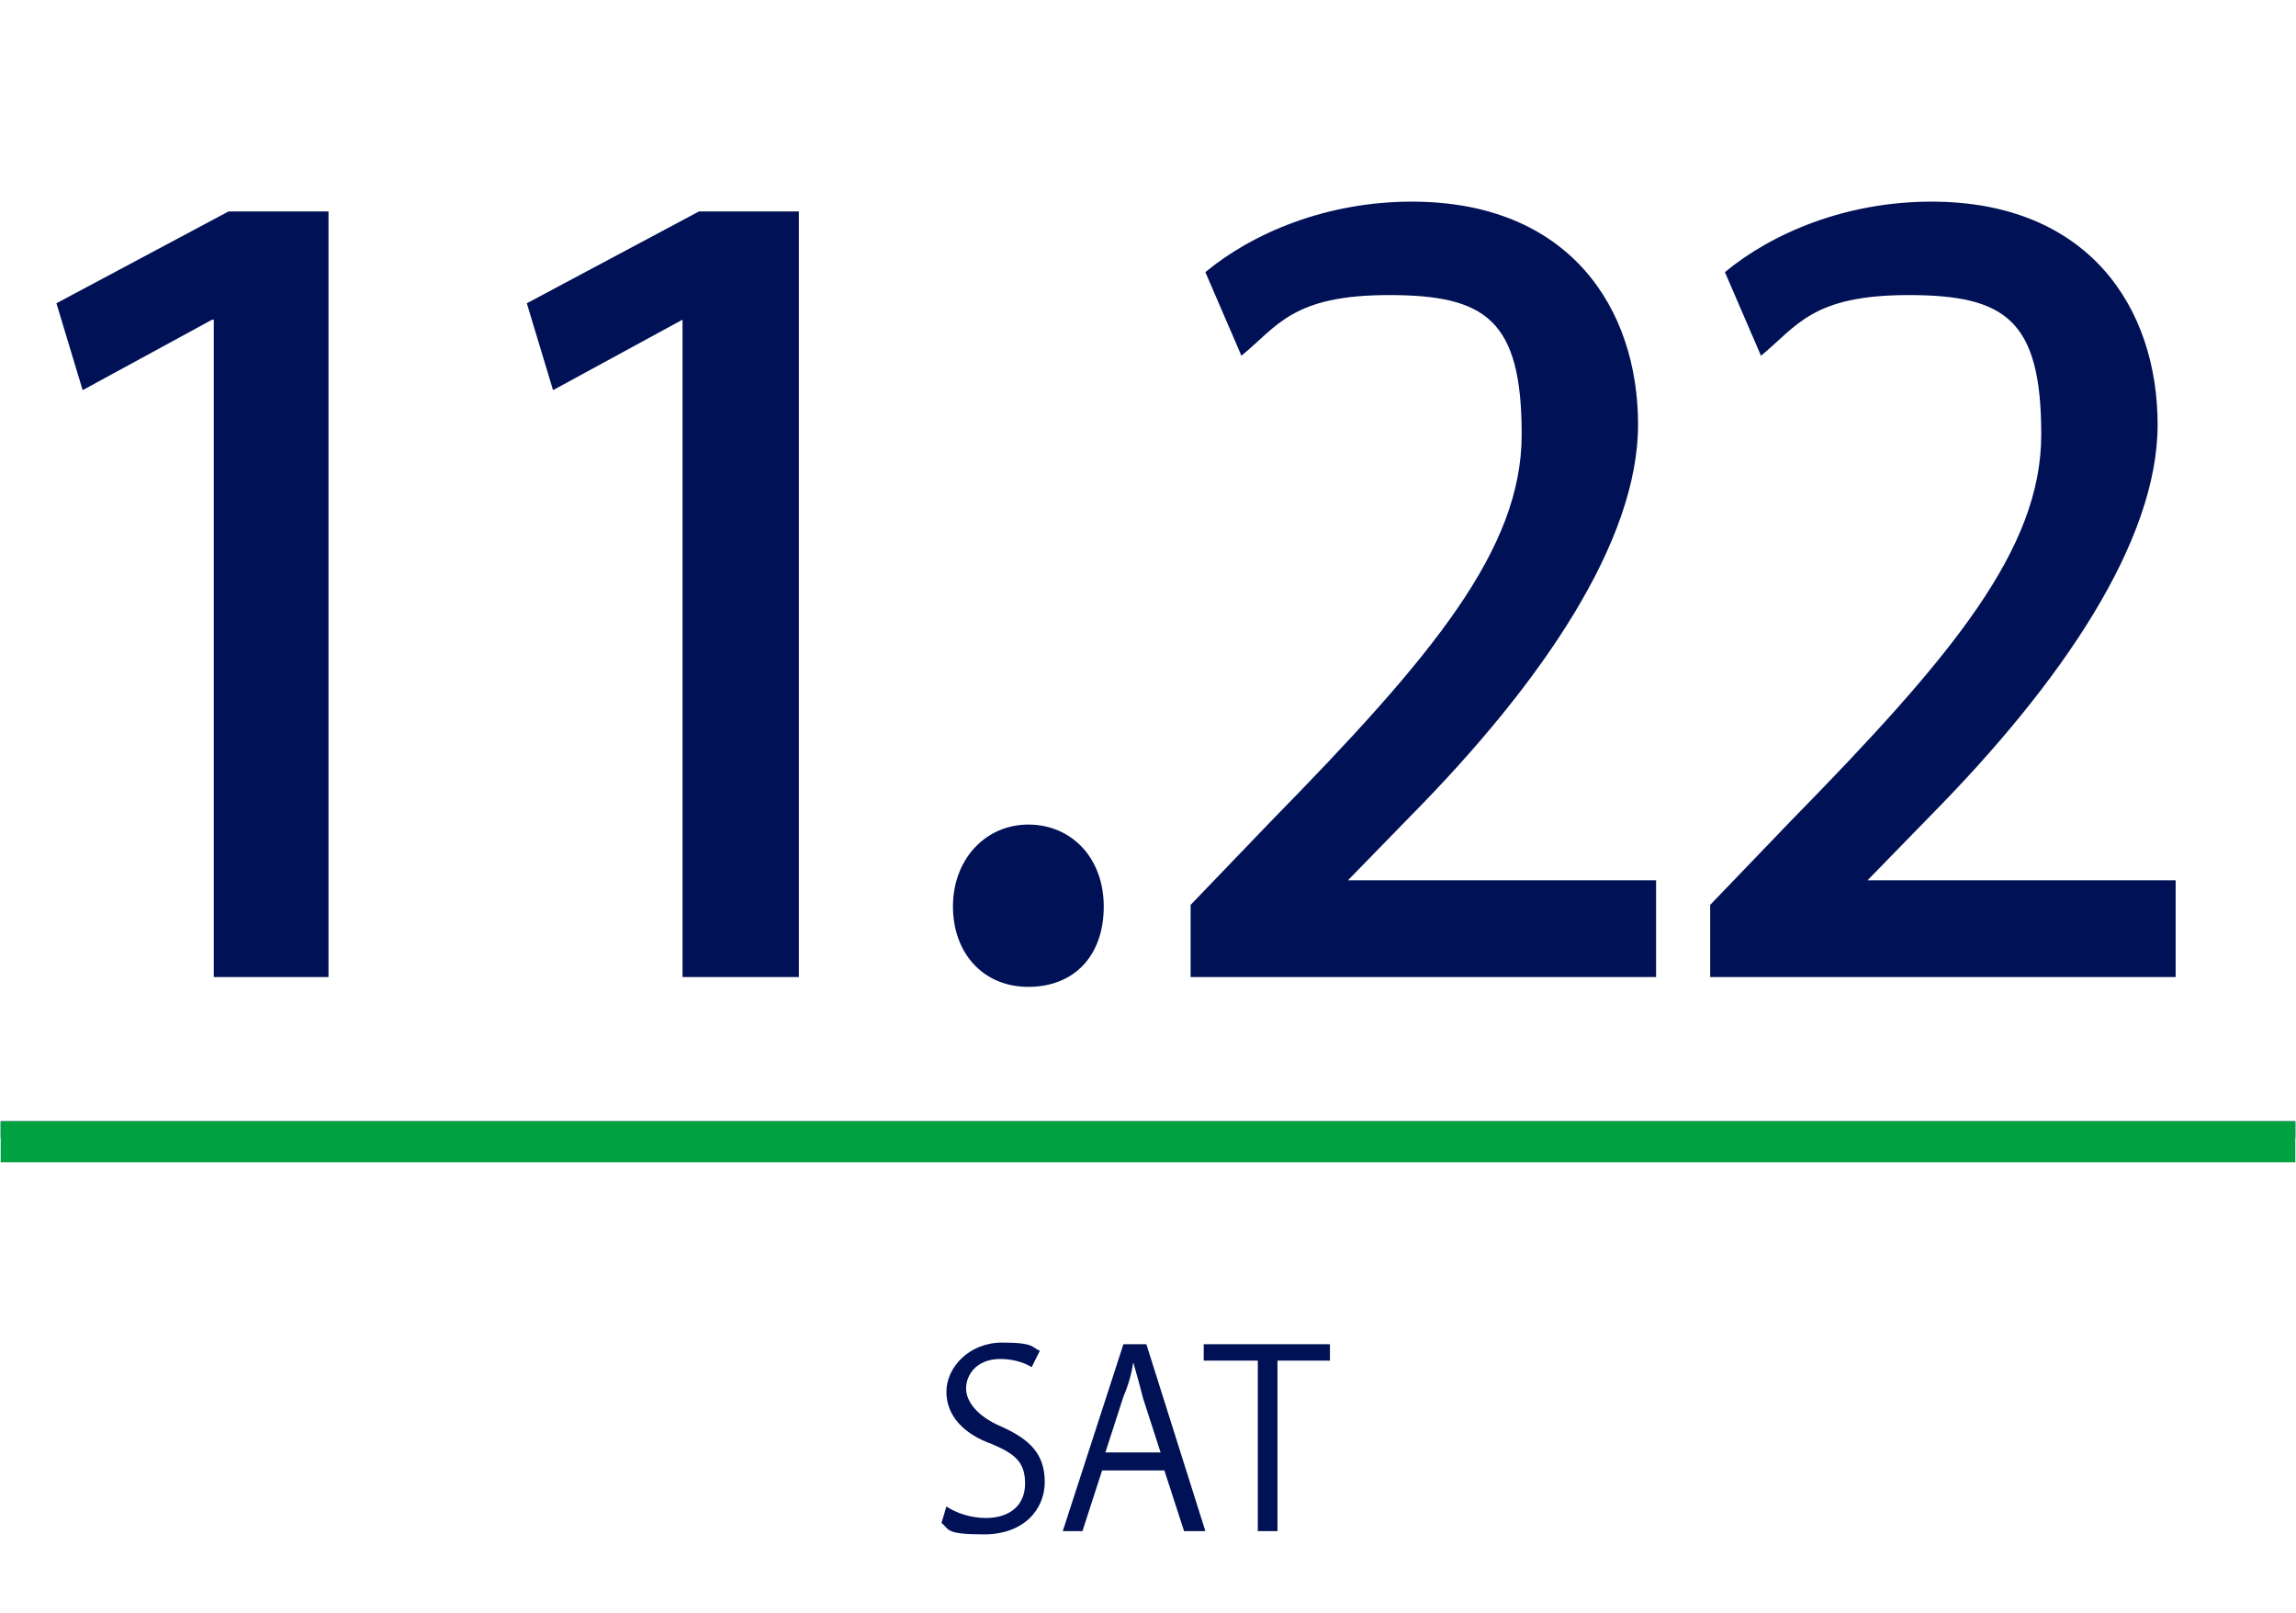 <?xml version="1.0" encoding="UTF-8"?>
<svg xmlns="http://www.w3.org/2000/svg" width="49.4mm" height="34.7mm" version="1.1" viewBox="0 0 140 98.4">
  <defs>
    <style>
      .cls-1 {
        fill: #015;
      }

      .cls-2 {
        fill: #00a141;
      }

      .cls-3 {
        isolation: isolate;
      }
    </style>
  </defs>
  <!-- Generator: Adobe Illustrator 28.6.0, SVG Export Plug-In . SVG Version: 1.2.0 Build 709)  -->
  <g>
    <g id="_レイヤー_1" data-name="レイヤー_1">
      <g id="_グループ_9746" data-name="グループ_9746">
        <rect id="_長方形_9625" data-name="長方形_9625" class="cls-1" y="68.4" width="140" height="1"/>
        <g class="cls-3">
          <path class="cls-1" d="M62.9,83.4c-.3-.2-1-.5-1.9-.5-1.5,0-2.1,1-2.1,1.8s.7,1.7,2.1,2.3c1.8.8,2.7,1.7,2.7,3.4s-1.3,3.2-3.7,3.2-2.1-.3-2.6-.7l.3-1c.6.4,1.5.7,2.4.7,1.5,0,2.4-.8,2.4-2.1s-.6-1.8-2-2.4c-1.7-.6-2.8-1.7-2.8-3.2s1.4-3,3.4-3,1.8.3,2.3.5l-.5,1Z"/>
          <path class="cls-1" d="M73.5,93.4h-1.3l-1.2-3.7h-3.8l-1.2,3.7h-1.2l3.7-11.4h1.4l3.6,11.4ZM70.8,88.7l-1.1-3.4c-.2-.8-.4-1.5-.6-2.2h0c-.1.7-.3,1.4-.6,2.1l-1.1,3.4h3.4Z"/>
          <path class="cls-1" d="M81.2,83h-3.3v10.4h-1.2v-10.4h-3.3v-1h7.7v1h0Z"/>
        </g>
      </g>
      <g>
        <path class="cls-1" d="M13,59.6V19.5h-.1l-7.9,4.3-1.6-5.3,10.5-5.6h6.1v46.7h-7Z"/>
        <path class="cls-1" d="M41.6,59.6V19.5h0l-7.9,4.3-1.6-5.3,10.5-5.6h6.1v46.7h-7Z"/>
        <path class="cls-1" d="M58.1,55.3c0-2.9,2-5,4.6-5s4.6,2,4.6,5-1.8,4.9-4.6,4.9-4.6-2.1-4.6-4.9Z"/>
        <path class="cls-1" d="M101,59.6h-28.4v-4.4l4.9-5.1c9.9-10.1,15.3-16.6,15.3-23.6s-2.2-8.5-8.1-8.5-6.8,1.9-9,3.7l-2.2-5.1c2.9-2.4,7.4-4.3,12.6-4.3,9.6,0,13.8,6.5,13.8,13.6s-5.8,15.7-13.9,23.9l-3.8,3.9h0c0,0,18.8,0,18.8,0v5.8Z"/>
        <path class="cls-1" d="M132.7,59.6h-28.4v-4.4l4.9-5.1c9.9-10.1,15.3-16.6,15.3-23.6s-2.2-8.5-8.1-8.5-6.8,1.9-9,3.7l-2.2-5.1c2.9-2.4,7.4-4.3,12.6-4.3,9.6,0,13.8,6.5,13.8,13.6s-5.8,15.7-13.9,23.9l-3.8,3.9h0c0,0,18.8,0,18.8,0v5.8Z"/>
      </g>
      <rect id="_長方形_9625-2" data-name="長方形_9625" class="cls-2" y="68.4" width="140" height="2.5"/>
    </g>
  </g>
</svg>